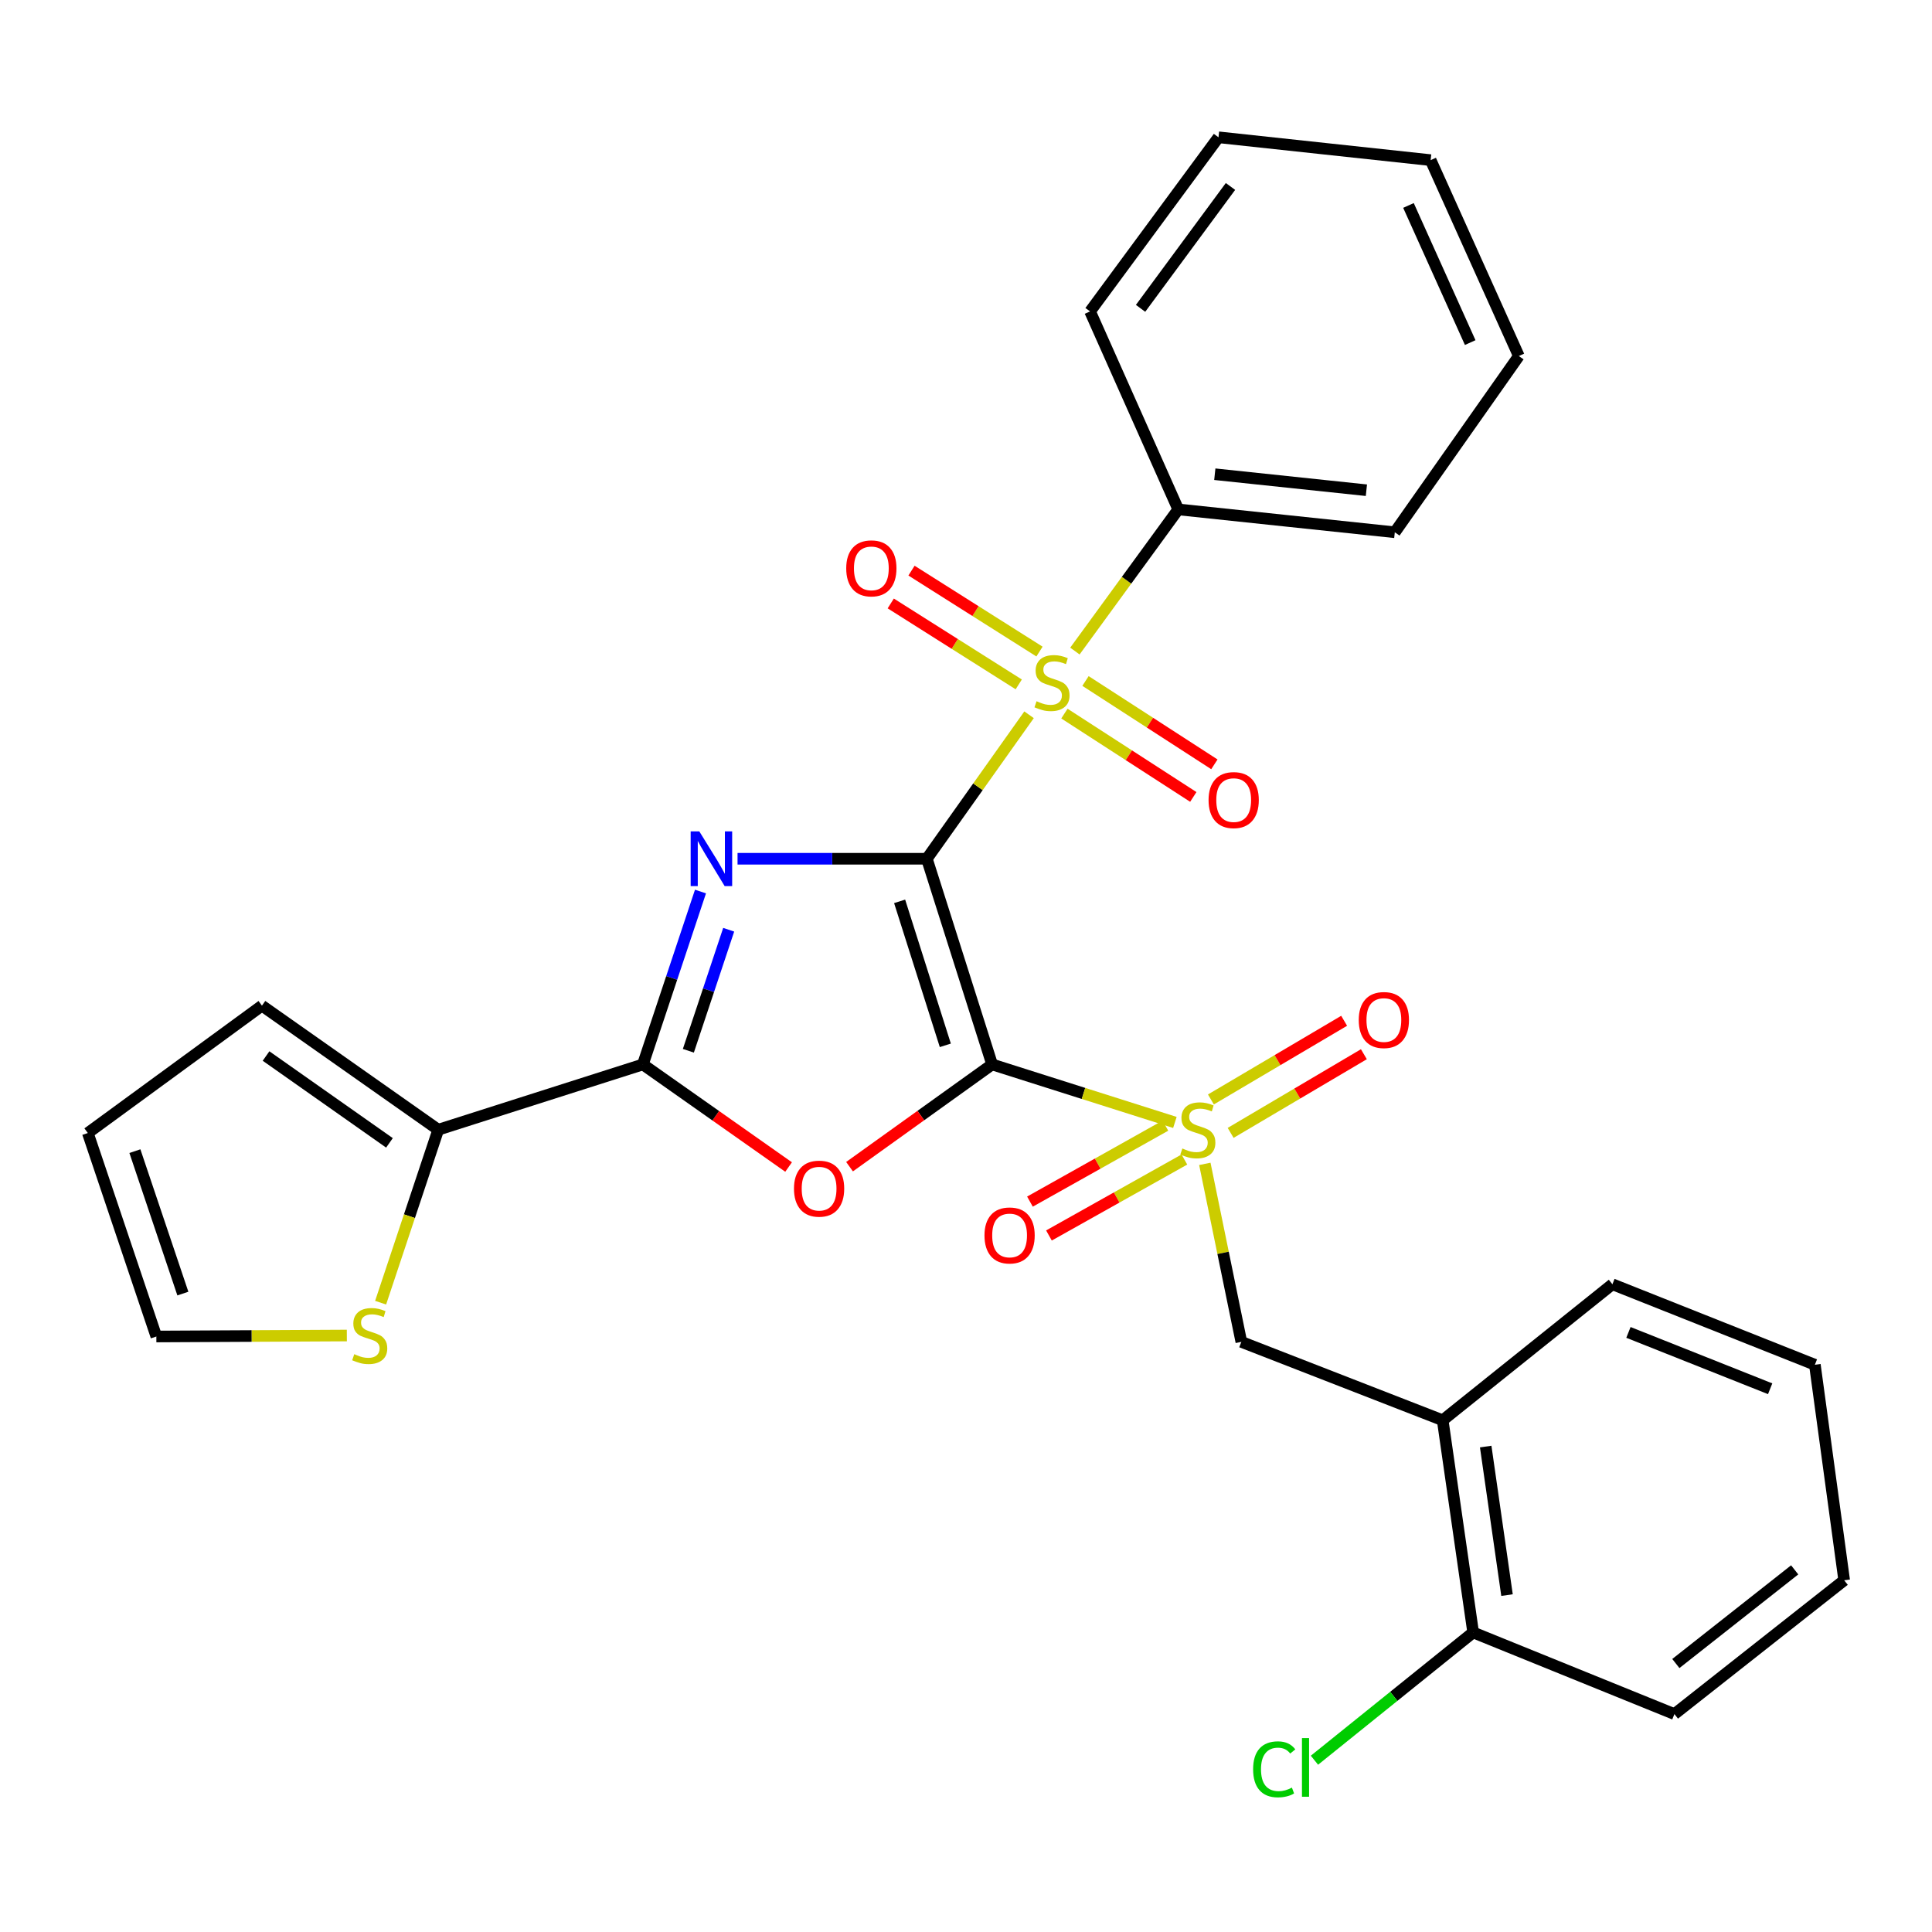 <?xml version='1.0' encoding='iso-8859-1'?>
<svg version='1.1' baseProfile='full'
              xmlns='http://www.w3.org/2000/svg'
                      xmlns:rdkit='http://www.rdkit.org/xml'
                      xmlns:xlink='http://www.w3.org/1999/xlink'
                  xml:space='preserve'
width='1000px' height='1000px' viewBox='0 0 1000 1000'>
<!-- END OF HEADER -->
<rect style='opacity:1.0;fill:#FFFFFF;stroke:none' width='1000' height='1000' x='0' y='0'> </rect>
<path class='bond-0' d='M 479.735,444.489 L 513.521,550.952' style='fill:none;fill-rule:evenodd;stroke:#000000;stroke-width:6px;stroke-linecap:butt;stroke-linejoin:miter;stroke-opacity:1' />
<path class='bond-0' d='M 465.646,466.538 L 489.297,541.062' style='fill:none;fill-rule:evenodd;stroke:#000000;stroke-width:6px;stroke-linecap:butt;stroke-linejoin:miter;stroke-opacity:1' />
<path class='bond-1' d='M 479.735,444.489 L 430.744,444.489' style='fill:none;fill-rule:evenodd;stroke:#000000;stroke-width:6px;stroke-linecap:butt;stroke-linejoin:miter;stroke-opacity:1' />
<path class='bond-1' d='M 430.744,444.489 L 381.753,444.489' style='fill:none;fill-rule:evenodd;stroke:#0000FF;stroke-width:6px;stroke-linecap:butt;stroke-linejoin:miter;stroke-opacity:1' />
<path class='bond-2' d='M 479.735,444.489 L 506.187,407.228' style='fill:none;fill-rule:evenodd;stroke:#000000;stroke-width:6px;stroke-linecap:butt;stroke-linejoin:miter;stroke-opacity:1' />
<path class='bond-2' d='M 506.187,407.228 L 532.639,369.966' style='fill:none;fill-rule:evenodd;stroke:#CCCC00;stroke-width:6px;stroke-linecap:butt;stroke-linejoin:miter;stroke-opacity:1' />
<path class='bond-3' d='M 513.521,550.952 L 560.822,565.962' style='fill:none;fill-rule:evenodd;stroke:#000000;stroke-width:6px;stroke-linecap:butt;stroke-linejoin:miter;stroke-opacity:1' />
<path class='bond-3' d='M 560.822,565.962 L 608.122,580.971' style='fill:none;fill-rule:evenodd;stroke:#CCCC00;stroke-width:6px;stroke-linecap:butt;stroke-linejoin:miter;stroke-opacity:1' />
<path class='bond-4' d='M 513.521,550.952 L 476.62,577.41' style='fill:none;fill-rule:evenodd;stroke:#000000;stroke-width:6px;stroke-linecap:butt;stroke-linejoin:miter;stroke-opacity:1' />
<path class='bond-4' d='M 476.62,577.41 L 439.718,603.868' style='fill:none;fill-rule:evenodd;stroke:#FF0000;stroke-width:6px;stroke-linecap:butt;stroke-linejoin:miter;stroke-opacity:1' />
<path class='bond-5' d='M 362.573,461.455 L 347.663,506.203' style='fill:none;fill-rule:evenodd;stroke:#0000FF;stroke-width:6px;stroke-linecap:butt;stroke-linejoin:miter;stroke-opacity:1' />
<path class='bond-5' d='M 347.663,506.203 L 332.753,550.952' style='fill:none;fill-rule:evenodd;stroke:#000000;stroke-width:6px;stroke-linecap:butt;stroke-linejoin:miter;stroke-opacity:1' />
<path class='bond-5' d='M 377.167,481.233 L 366.73,512.557' style='fill:none;fill-rule:evenodd;stroke:#0000FF;stroke-width:6px;stroke-linecap:butt;stroke-linejoin:miter;stroke-opacity:1' />
<path class='bond-5' d='M 366.73,512.557 L 356.293,543.881' style='fill:none;fill-rule:evenodd;stroke:#000000;stroke-width:6px;stroke-linecap:butt;stroke-linejoin:miter;stroke-opacity:1' />
<path class='bond-10' d='M 550.94,369.354 L 584.295,390.923' style='fill:none;fill-rule:evenodd;stroke:#CCCC00;stroke-width:6px;stroke-linecap:butt;stroke-linejoin:miter;stroke-opacity:1' />
<path class='bond-10' d='M 584.295,390.923 L 617.65,412.492' style='fill:none;fill-rule:evenodd;stroke:#FF0000;stroke-width:6px;stroke-linecap:butt;stroke-linejoin:miter;stroke-opacity:1' />
<path class='bond-10' d='M 561.853,352.478 L 595.208,374.046' style='fill:none;fill-rule:evenodd;stroke:#CCCC00;stroke-width:6px;stroke-linecap:butt;stroke-linejoin:miter;stroke-opacity:1' />
<path class='bond-10' d='M 595.208,374.046 L 628.563,395.615' style='fill:none;fill-rule:evenodd;stroke:#FF0000;stroke-width:6px;stroke-linecap:butt;stroke-linejoin:miter;stroke-opacity:1' />
<path class='bond-11' d='M 538.041,337.25 L 504.917,316.304' style='fill:none;fill-rule:evenodd;stroke:#CCCC00;stroke-width:6px;stroke-linecap:butt;stroke-linejoin:miter;stroke-opacity:1' />
<path class='bond-11' d='M 504.917,316.304 L 471.792,295.357' style='fill:none;fill-rule:evenodd;stroke:#FF0000;stroke-width:6px;stroke-linecap:butt;stroke-linejoin:miter;stroke-opacity:1' />
<path class='bond-11' d='M 527.3,354.237 L 494.175,333.29' style='fill:none;fill-rule:evenodd;stroke:#CCCC00;stroke-width:6px;stroke-linecap:butt;stroke-linejoin:miter;stroke-opacity:1' />
<path class='bond-11' d='M 494.175,333.29 L 461.051,312.343' style='fill:none;fill-rule:evenodd;stroke:#FF0000;stroke-width:6px;stroke-linecap:butt;stroke-linejoin:miter;stroke-opacity:1' />
<path class='bond-14' d='M 556.368,336.988 L 583.113,300.326' style='fill:none;fill-rule:evenodd;stroke:#CCCC00;stroke-width:6px;stroke-linecap:butt;stroke-linejoin:miter;stroke-opacity:1' />
<path class='bond-14' d='M 583.113,300.326 L 609.857,263.665' style='fill:none;fill-rule:evenodd;stroke:#000000;stroke-width:6px;stroke-linecap:butt;stroke-linejoin:miter;stroke-opacity:1' />
<path class='bond-7' d='M 623.621,602.421 L 633.069,648.486' style='fill:none;fill-rule:evenodd;stroke:#CCCC00;stroke-width:6px;stroke-linecap:butt;stroke-linejoin:miter;stroke-opacity:1' />
<path class='bond-7' d='M 633.069,648.486 L 642.516,694.551' style='fill:none;fill-rule:evenodd;stroke:#000000;stroke-width:6px;stroke-linecap:butt;stroke-linejoin:miter;stroke-opacity:1' />
<path class='bond-12' d='M 636.98,586.38 L 671.462,566.02' style='fill:none;fill-rule:evenodd;stroke:#CCCC00;stroke-width:6px;stroke-linecap:butt;stroke-linejoin:miter;stroke-opacity:1' />
<path class='bond-12' d='M 671.462,566.02 L 705.944,545.66' style='fill:none;fill-rule:evenodd;stroke:#FF0000;stroke-width:6px;stroke-linecap:butt;stroke-linejoin:miter;stroke-opacity:1' />
<path class='bond-12' d='M 626.761,569.074 L 661.244,548.714' style='fill:none;fill-rule:evenodd;stroke:#CCCC00;stroke-width:6px;stroke-linecap:butt;stroke-linejoin:miter;stroke-opacity:1' />
<path class='bond-12' d='M 661.244,548.714 L 695.726,528.354' style='fill:none;fill-rule:evenodd;stroke:#FF0000;stroke-width:6px;stroke-linecap:butt;stroke-linejoin:miter;stroke-opacity:1' />
<path class='bond-13' d='M 603.207,582.633 L 568.154,602.292' style='fill:none;fill-rule:evenodd;stroke:#CCCC00;stroke-width:6px;stroke-linecap:butt;stroke-linejoin:miter;stroke-opacity:1' />
<path class='bond-13' d='M 568.154,602.292 L 533.102,621.951' style='fill:none;fill-rule:evenodd;stroke:#FF0000;stroke-width:6px;stroke-linecap:butt;stroke-linejoin:miter;stroke-opacity:1' />
<path class='bond-13' d='M 613.038,600.162 L 577.986,619.821' style='fill:none;fill-rule:evenodd;stroke:#CCCC00;stroke-width:6px;stroke-linecap:butt;stroke-linejoin:miter;stroke-opacity:1' />
<path class='bond-13' d='M 577.986,619.821 L 542.933,639.48' style='fill:none;fill-rule:evenodd;stroke:#FF0000;stroke-width:6px;stroke-linecap:butt;stroke-linejoin:miter;stroke-opacity:1' />
<path class='bond-29' d='M 408.175,604.049 L 370.464,577.501' style='fill:none;fill-rule:evenodd;stroke:#FF0000;stroke-width:6px;stroke-linecap:butt;stroke-linejoin:miter;stroke-opacity:1' />
<path class='bond-29' d='M 370.464,577.501 L 332.753,550.952' style='fill:none;fill-rule:evenodd;stroke:#000000;stroke-width:6px;stroke-linecap:butt;stroke-linejoin:miter;stroke-opacity:1' />
<path class='bond-6' d='M 332.753,550.952 L 226.837,584.739' style='fill:none;fill-rule:evenodd;stroke:#000000;stroke-width:6px;stroke-linecap:butt;stroke-linejoin:miter;stroke-opacity:1' />
<path class='bond-9' d='M 226.837,584.739 L 211.921,629.507' style='fill:none;fill-rule:evenodd;stroke:#000000;stroke-width:6px;stroke-linecap:butt;stroke-linejoin:miter;stroke-opacity:1' />
<path class='bond-9' d='M 211.921,629.507 L 197.004,674.276' style='fill:none;fill-rule:evenodd;stroke:#CCCC00;stroke-width:6px;stroke-linecap:butt;stroke-linejoin:miter;stroke-opacity:1' />
<path class='bond-15' d='M 226.837,584.739 L 135.582,520.526' style='fill:none;fill-rule:evenodd;stroke:#000000;stroke-width:6px;stroke-linecap:butt;stroke-linejoin:miter;stroke-opacity:1' />
<path class='bond-15' d='M 201.583,591.543 L 137.705,546.595' style='fill:none;fill-rule:evenodd;stroke:#000000;stroke-width:6px;stroke-linecap:butt;stroke-linejoin:miter;stroke-opacity:1' />
<path class='bond-8' d='M 642.516,694.551 L 746.734,735.126' style='fill:none;fill-rule:evenodd;stroke:#000000;stroke-width:6px;stroke-linecap:butt;stroke-linejoin:miter;stroke-opacity:1' />
<path class='bond-16' d='M 746.734,735.126 L 762.5,844.949' style='fill:none;fill-rule:evenodd;stroke:#000000;stroke-width:6px;stroke-linecap:butt;stroke-linejoin:miter;stroke-opacity:1' />
<path class='bond-16' d='M 768.993,748.744 L 780.029,825.62' style='fill:none;fill-rule:evenodd;stroke:#000000;stroke-width:6px;stroke-linecap:butt;stroke-linejoin:miter;stroke-opacity:1' />
<path class='bond-20' d='M 746.734,735.126 L 834.584,664.728' style='fill:none;fill-rule:evenodd;stroke:#000000;stroke-width:6px;stroke-linecap:butt;stroke-linejoin:miter;stroke-opacity:1' />
<path class='bond-17' d='M 179.524,691.262 L 130.225,691.516' style='fill:none;fill-rule:evenodd;stroke:#CCCC00;stroke-width:6px;stroke-linecap:butt;stroke-linejoin:miter;stroke-opacity:1' />
<path class='bond-17' d='M 130.225,691.516 L 80.927,691.771' style='fill:none;fill-rule:evenodd;stroke:#000000;stroke-width:6px;stroke-linecap:butt;stroke-linejoin:miter;stroke-opacity:1' />
<path class='bond-21' d='M 609.857,263.665 L 721.947,275.5' style='fill:none;fill-rule:evenodd;stroke:#000000;stroke-width:6px;stroke-linecap:butt;stroke-linejoin:miter;stroke-opacity:1' />
<path class='bond-21' d='M 628.781,245.454 L 707.244,253.738' style='fill:none;fill-rule:evenodd;stroke:#000000;stroke-width:6px;stroke-linecap:butt;stroke-linejoin:miter;stroke-opacity:1' />
<path class='bond-22' d='M 609.857,263.665 L 564.213,161.189' style='fill:none;fill-rule:evenodd;stroke:#000000;stroke-width:6px;stroke-linecap:butt;stroke-linejoin:miter;stroke-opacity:1' />
<path class='bond-18' d='M 135.582,520.526 L 45.455,586.447' style='fill:none;fill-rule:evenodd;stroke:#000000;stroke-width:6px;stroke-linecap:butt;stroke-linejoin:miter;stroke-opacity:1' />
<path class='bond-19' d='M 762.5,844.949 L 721.429,878.019' style='fill:none;fill-rule:evenodd;stroke:#000000;stroke-width:6px;stroke-linecap:butt;stroke-linejoin:miter;stroke-opacity:1' />
<path class='bond-19' d='M 721.429,878.019 L 680.358,911.088' style='fill:none;fill-rule:evenodd;stroke:#00CC00;stroke-width:6px;stroke-linecap:butt;stroke-linejoin:miter;stroke-opacity:1' />
<path class='bond-23' d='M 762.5,844.949 L 866.673,887.211' style='fill:none;fill-rule:evenodd;stroke:#000000;stroke-width:6px;stroke-linecap:butt;stroke-linejoin:miter;stroke-opacity:1' />
<path class='bond-31' d='M 80.927,691.771 L 45.455,586.447' style='fill:none;fill-rule:evenodd;stroke:#000000;stroke-width:6px;stroke-linecap:butt;stroke-linejoin:miter;stroke-opacity:1' />
<path class='bond-31' d='M 94.653,669.557 L 69.822,595.831' style='fill:none;fill-rule:evenodd;stroke:#000000;stroke-width:6px;stroke-linecap:butt;stroke-linejoin:miter;stroke-opacity:1' />
<path class='bond-24' d='M 834.584,664.728 L 939.372,706.386' style='fill:none;fill-rule:evenodd;stroke:#000000;stroke-width:6px;stroke-linecap:butt;stroke-linejoin:miter;stroke-opacity:1' />
<path class='bond-24' d='M 842.877,689.653 L 916.229,718.814' style='fill:none;fill-rule:evenodd;stroke:#000000;stroke-width:6px;stroke-linecap:butt;stroke-linejoin:miter;stroke-opacity:1' />
<path class='bond-25' d='M 721.947,275.5 L 786.148,184.279' style='fill:none;fill-rule:evenodd;stroke:#000000;stroke-width:6px;stroke-linecap:butt;stroke-linejoin:miter;stroke-opacity:1' />
<path class='bond-26' d='M 564.213,161.189 L 630.692,71.061' style='fill:none;fill-rule:evenodd;stroke:#000000;stroke-width:6px;stroke-linecap:butt;stroke-linejoin:miter;stroke-opacity:1' />
<path class='bond-26' d='M 590.358,159.599 L 636.894,96.51' style='fill:none;fill-rule:evenodd;stroke:#000000;stroke-width:6px;stroke-linecap:butt;stroke-linejoin:miter;stroke-opacity:1' />
<path class='bond-32' d='M 866.673,887.211 L 954.545,817.951' style='fill:none;fill-rule:evenodd;stroke:#000000;stroke-width:6px;stroke-linecap:butt;stroke-linejoin:miter;stroke-opacity:1' />
<path class='bond-32' d='M 867.413,861.038 L 928.924,812.556' style='fill:none;fill-rule:evenodd;stroke:#000000;stroke-width:6px;stroke-linecap:butt;stroke-linejoin:miter;stroke-opacity:1' />
<path class='bond-27' d='M 939.372,706.386 L 954.545,817.951' style='fill:none;fill-rule:evenodd;stroke:#000000;stroke-width:6px;stroke-linecap:butt;stroke-linejoin:miter;stroke-opacity:1' />
<path class='bond-30' d='M 786.148,184.279 L 740.504,82.885' style='fill:none;fill-rule:evenodd;stroke:#000000;stroke-width:6px;stroke-linecap:butt;stroke-linejoin:miter;stroke-opacity:1' />
<path class='bond-30' d='M 760.975,177.32 L 729.024,106.344' style='fill:none;fill-rule:evenodd;stroke:#000000;stroke-width:6px;stroke-linecap:butt;stroke-linejoin:miter;stroke-opacity:1' />
<path class='bond-28' d='M 630.692,71.061 L 740.504,82.885' style='fill:none;fill-rule:evenodd;stroke:#000000;stroke-width:6px;stroke-linecap:butt;stroke-linejoin:miter;stroke-opacity:1' />
<path  class='atom-2' d='M 361.965 430.329
L 371.245 445.329
Q 372.165 446.809, 373.645 449.489
Q 375.125 452.169, 375.205 452.329
L 375.205 430.329
L 378.965 430.329
L 378.965 458.649
L 375.085 458.649
L 365.125 442.249
Q 363.965 440.329, 362.725 438.129
Q 361.525 435.929, 361.165 435.249
L 361.165 458.649
L 357.485 458.649
L 357.485 430.329
L 361.965 430.329
' fill='#0000FF'/>
<path  class='atom-3' d='M 536.517 362.954
Q 536.837 363.074, 538.157 363.634
Q 539.477 364.194, 540.917 364.554
Q 542.397 364.874, 543.837 364.874
Q 546.517 364.874, 548.077 363.594
Q 549.637 362.274, 549.637 359.994
Q 549.637 358.434, 548.837 357.474
Q 548.077 356.514, 546.877 355.994
Q 545.677 355.474, 543.677 354.874
Q 541.157 354.114, 539.637 353.394
Q 538.157 352.674, 537.077 351.154
Q 536.037 349.634, 536.037 347.074
Q 536.037 343.514, 538.437 341.314
Q 540.877 339.114, 545.677 339.114
Q 548.957 339.114, 552.677 340.674
L 551.757 343.754
Q 548.357 342.354, 545.797 342.354
Q 543.037 342.354, 541.517 343.514
Q 539.997 344.634, 540.037 346.594
Q 540.037 348.114, 540.797 349.034
Q 541.597 349.954, 542.717 350.474
Q 543.877 350.994, 545.797 351.594
Q 548.357 352.394, 549.877 353.194
Q 551.397 353.994, 552.477 355.634
Q 553.597 357.234, 553.597 359.994
Q 553.597 363.914, 550.957 366.034
Q 548.357 368.114, 543.997 368.114
Q 541.477 368.114, 539.557 367.554
Q 537.677 367.034, 535.437 366.114
L 536.517 362.954
' fill='#CCCC00'/>
<path  class='atom-4' d='M 611.995 594.459
Q 612.315 594.579, 613.635 595.139
Q 614.955 595.699, 616.395 596.059
Q 617.875 596.379, 619.315 596.379
Q 621.995 596.379, 623.555 595.099
Q 625.115 593.779, 625.115 591.499
Q 625.115 589.939, 624.315 588.979
Q 623.555 588.019, 622.355 587.499
Q 621.155 586.979, 619.155 586.379
Q 616.635 585.619, 615.115 584.899
Q 613.635 584.179, 612.555 582.659
Q 611.515 581.139, 611.515 578.579
Q 611.515 575.019, 613.915 572.819
Q 616.355 570.619, 621.155 570.619
Q 624.435 570.619, 628.155 572.179
L 627.235 575.259
Q 623.835 573.859, 621.275 573.859
Q 618.515 573.859, 616.995 575.019
Q 615.475 576.139, 615.515 578.099
Q 615.515 579.619, 616.275 580.539
Q 617.075 581.459, 618.195 581.979
Q 619.355 582.499, 621.275 583.099
Q 623.835 583.899, 625.355 584.699
Q 626.875 585.499, 627.955 587.139
Q 629.075 588.739, 629.075 591.499
Q 629.075 595.419, 626.435 597.539
Q 623.835 599.619, 619.475 599.619
Q 616.955 599.619, 615.035 599.059
Q 613.155 598.539, 610.915 597.619
L 611.995 594.459
' fill='#CCCC00'/>
<path  class='atom-5' d='M 410.963 615.245
Q 410.963 608.445, 414.323 604.645
Q 417.683 600.845, 423.963 600.845
Q 430.243 600.845, 433.603 604.645
Q 436.963 608.445, 436.963 615.245
Q 436.963 622.125, 433.563 626.045
Q 430.163 629.925, 423.963 629.925
Q 417.723 629.925, 414.323 626.045
Q 410.963 622.165, 410.963 615.245
M 423.963 626.725
Q 428.283 626.725, 430.603 623.845
Q 432.963 620.925, 432.963 615.245
Q 432.963 609.685, 430.603 606.885
Q 428.283 604.045, 423.963 604.045
Q 419.643 604.045, 417.283 606.845
Q 414.963 609.645, 414.963 615.245
Q 414.963 620.965, 417.283 623.845
Q 419.643 626.725, 423.963 626.725
' fill='#FF0000'/>
<path  class='atom-10' d='M 183.365 700.921
Q 183.685 701.041, 185.005 701.601
Q 186.325 702.161, 187.765 702.521
Q 189.245 702.841, 190.685 702.841
Q 193.365 702.841, 194.925 701.561
Q 196.485 700.241, 196.485 697.961
Q 196.485 696.401, 195.685 695.441
Q 194.925 694.481, 193.725 693.961
Q 192.525 693.441, 190.525 692.841
Q 188.005 692.081, 186.485 691.361
Q 185.005 690.641, 183.925 689.121
Q 182.885 687.601, 182.885 685.041
Q 182.885 681.481, 185.285 679.281
Q 187.725 677.081, 192.525 677.081
Q 195.805 677.081, 199.525 678.641
L 198.605 681.721
Q 195.205 680.321, 192.645 680.321
Q 189.885 680.321, 188.365 681.481
Q 186.845 682.601, 186.885 684.561
Q 186.885 686.081, 187.645 687.001
Q 188.445 687.921, 189.565 688.441
Q 190.725 688.961, 192.645 689.561
Q 195.205 690.361, 196.725 691.161
Q 198.245 691.961, 199.325 693.601
Q 200.445 695.201, 200.445 697.961
Q 200.445 701.881, 197.805 704.001
Q 195.205 706.081, 190.845 706.081
Q 188.325 706.081, 186.405 705.521
Q 184.525 705.001, 182.285 704.081
L 183.365 700.921
' fill='#CCCC00'/>
<path  class='atom-11' d='M 625.552 414.121
Q 625.552 407.321, 628.912 403.521
Q 632.272 399.721, 638.552 399.721
Q 644.832 399.721, 648.192 403.521
Q 651.552 407.321, 651.552 414.121
Q 651.552 421.001, 648.152 424.921
Q 644.752 428.801, 638.552 428.801
Q 632.312 428.801, 628.912 424.921
Q 625.552 421.041, 625.552 414.121
M 638.552 425.601
Q 642.872 425.601, 645.192 422.721
Q 647.552 419.801, 647.552 414.121
Q 647.552 408.561, 645.192 405.761
Q 642.872 402.921, 638.552 402.921
Q 634.232 402.921, 631.872 405.721
Q 629.552 408.521, 629.552 414.121
Q 629.552 419.841, 631.872 422.721
Q 634.232 425.601, 638.552 425.601
' fill='#FF0000'/>
<path  class='atom-12' d='M 438.006 294.182
Q 438.006 287.382, 441.366 283.582
Q 444.726 279.782, 451.006 279.782
Q 457.286 279.782, 460.646 283.582
Q 464.006 287.382, 464.006 294.182
Q 464.006 301.062, 460.606 304.982
Q 457.206 308.862, 451.006 308.862
Q 444.766 308.862, 441.366 304.982
Q 438.006 301.102, 438.006 294.182
M 451.006 305.662
Q 455.326 305.662, 457.646 302.782
Q 460.006 299.862, 460.006 294.182
Q 460.006 288.622, 457.646 285.822
Q 455.326 282.982, 451.006 282.982
Q 446.686 282.982, 444.326 285.782
Q 442.006 288.582, 442.006 294.182
Q 442.006 299.902, 444.326 302.782
Q 446.686 305.662, 451.006 305.662
' fill='#FF0000'/>
<path  class='atom-13' d='M 703.286 527.964
Q 703.286 521.164, 706.646 517.364
Q 710.006 513.564, 716.286 513.564
Q 722.566 513.564, 725.926 517.364
Q 729.286 521.164, 729.286 527.964
Q 729.286 534.844, 725.886 538.764
Q 722.486 542.644, 716.286 542.644
Q 710.046 542.644, 706.646 538.764
Q 703.286 534.884, 703.286 527.964
M 716.286 539.444
Q 720.606 539.444, 722.926 536.564
Q 725.286 533.644, 725.286 527.964
Q 725.286 522.404, 722.926 519.604
Q 720.606 516.764, 716.286 516.764
Q 711.966 516.764, 709.606 519.564
Q 707.286 522.364, 707.286 527.964
Q 707.286 533.684, 709.606 536.564
Q 711.966 539.444, 716.286 539.444
' fill='#FF0000'/>
<path  class='atom-14' d='M 509.565 639.462
Q 509.565 632.662, 512.925 628.862
Q 516.285 625.062, 522.565 625.062
Q 528.845 625.062, 532.205 628.862
Q 535.565 632.662, 535.565 639.462
Q 535.565 646.342, 532.165 650.262
Q 528.765 654.142, 522.565 654.142
Q 516.325 654.142, 512.925 650.262
Q 509.565 646.382, 509.565 639.462
M 522.565 650.942
Q 526.885 650.942, 529.205 648.062
Q 531.565 645.142, 531.565 639.462
Q 531.565 633.902, 529.205 631.102
Q 526.885 628.262, 522.565 628.262
Q 518.245 628.262, 515.885 631.062
Q 513.565 633.862, 513.565 639.462
Q 513.565 645.182, 515.885 648.062
Q 518.245 650.942, 522.565 650.942
' fill='#FF0000'/>
<path  class='atom-20' d='M 648.613 915.792
Q 648.613 908.752, 651.893 905.072
Q 655.213 901.352, 661.493 901.352
Q 667.333 901.352, 670.453 905.472
L 667.813 907.632
Q 665.533 904.632, 661.493 904.632
Q 657.213 904.632, 654.933 907.512
Q 652.693 910.352, 652.693 915.792
Q 652.693 921.392, 655.013 924.272
Q 657.373 927.152, 661.933 927.152
Q 665.053 927.152, 668.693 925.272
L 669.813 928.272
Q 668.333 929.232, 666.093 929.792
Q 663.853 930.352, 661.373 930.352
Q 655.213 930.352, 651.893 926.592
Q 648.613 922.832, 648.613 915.792
' fill='#00CC00'/>
<path  class='atom-20' d='M 673.893 899.632
L 677.573 899.632
L 677.573 929.992
L 673.893 929.992
L 673.893 899.632
' fill='#00CC00'/>
</svg>
